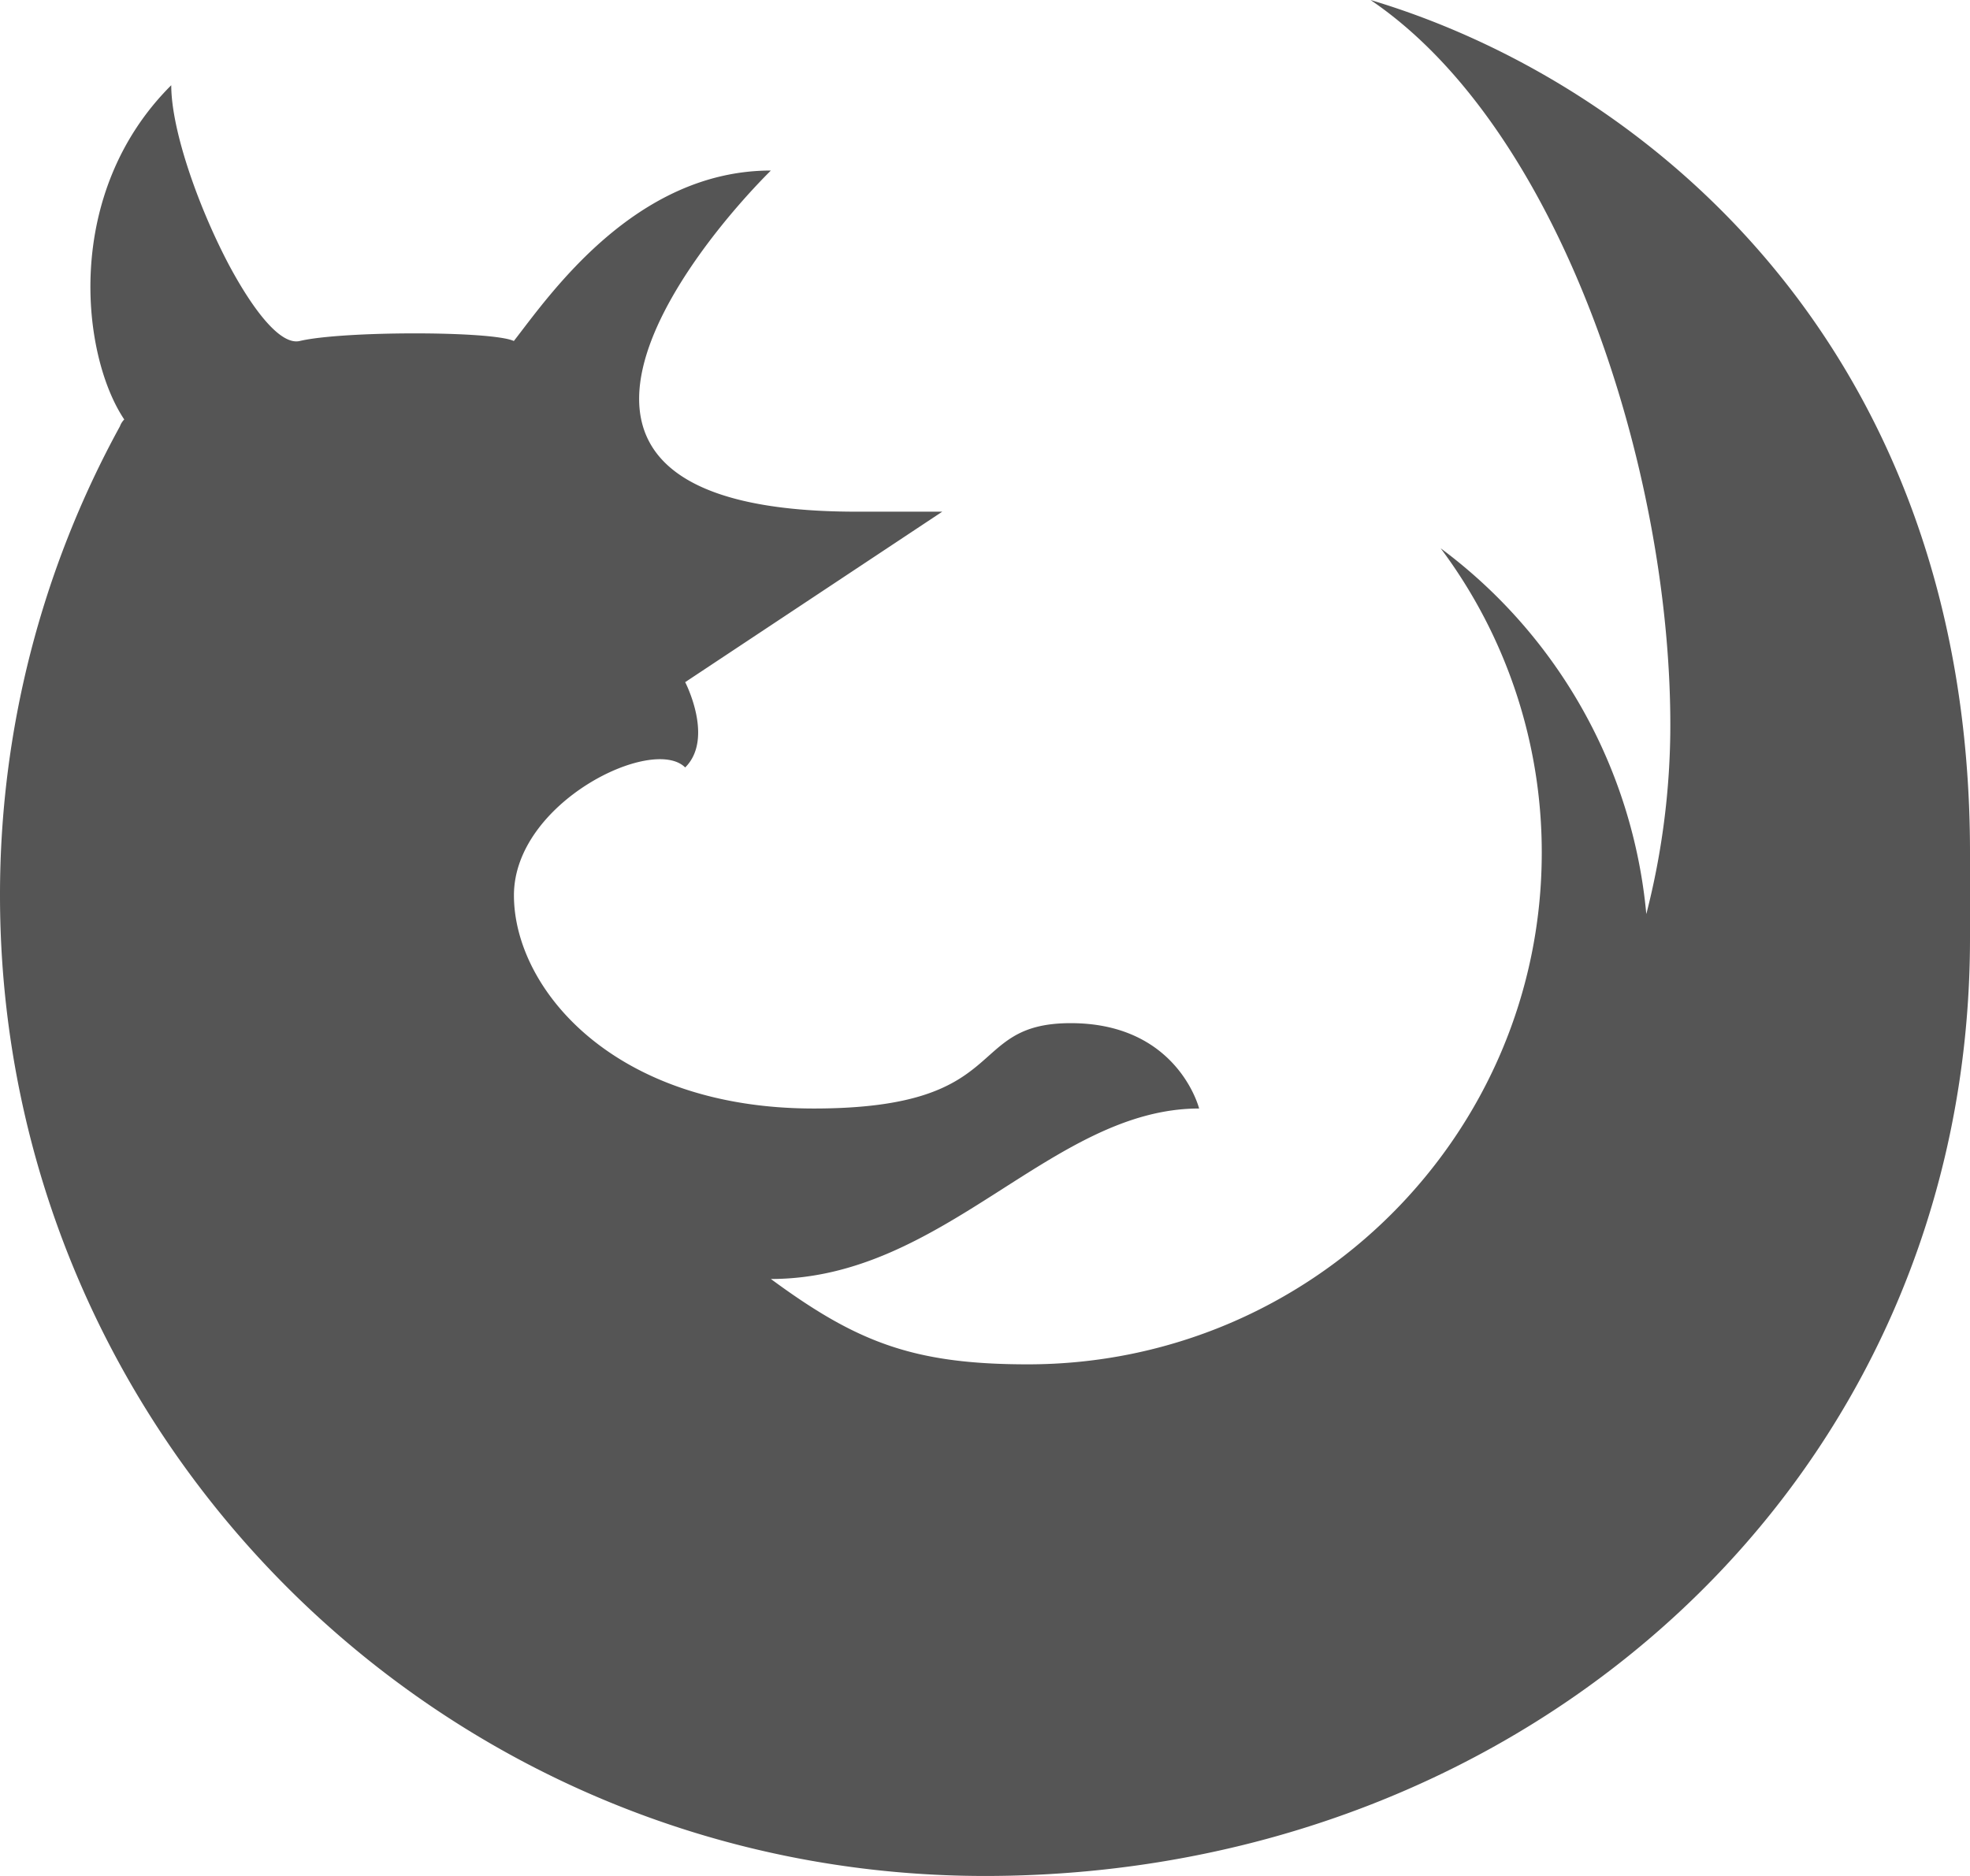 <svg width="42" height="40" fill="none" xmlns="http://www.w3.org/2000/svg"><path d="M29.219 0c4.055 2.744 6.392 9.982 6.392 15.455 0 1.398-.184 2.762-.512 4.035a10.966 10.966 0 00-4.384-7.799 10.82 10.82 0 012.155 6.49c0 6.02-4.911 10.91-10.957 10.91-2.446 0-3.65-.474-5.478-1.82 3.707 0 5.988-3.635 9.13-3.635 0 0-.454-1.82-2.738-1.82s-1.205 1.82-5.478 1.82c-4.274 0-6.392-2.564-6.392-4.546 0-1.98 2.958-3.418 3.651-2.726.622-.62 0-1.819 0-1.819l5.481-3.635h-1.827c-8.109 0-3.452-5.656-1.827-7.274-2.903 0-4.73 2.673-5.48 3.635-.458-.217-3.652-.217-4.566 0-.401.092-.966-.617-1.496-1.6-.656-1.236-1.242-2.89-1.242-3.854-2.317 2.31-1.916 5.765-1.002 7.127a.398.398 0 00-.092.146A20.775 20.775 0 000 19.09C0 30.635 9.405 40 21 40s21-8.455 21-20v-1.82C42 7.387 35.062 1.744 29.219 0z" fill="#555"/></svg>